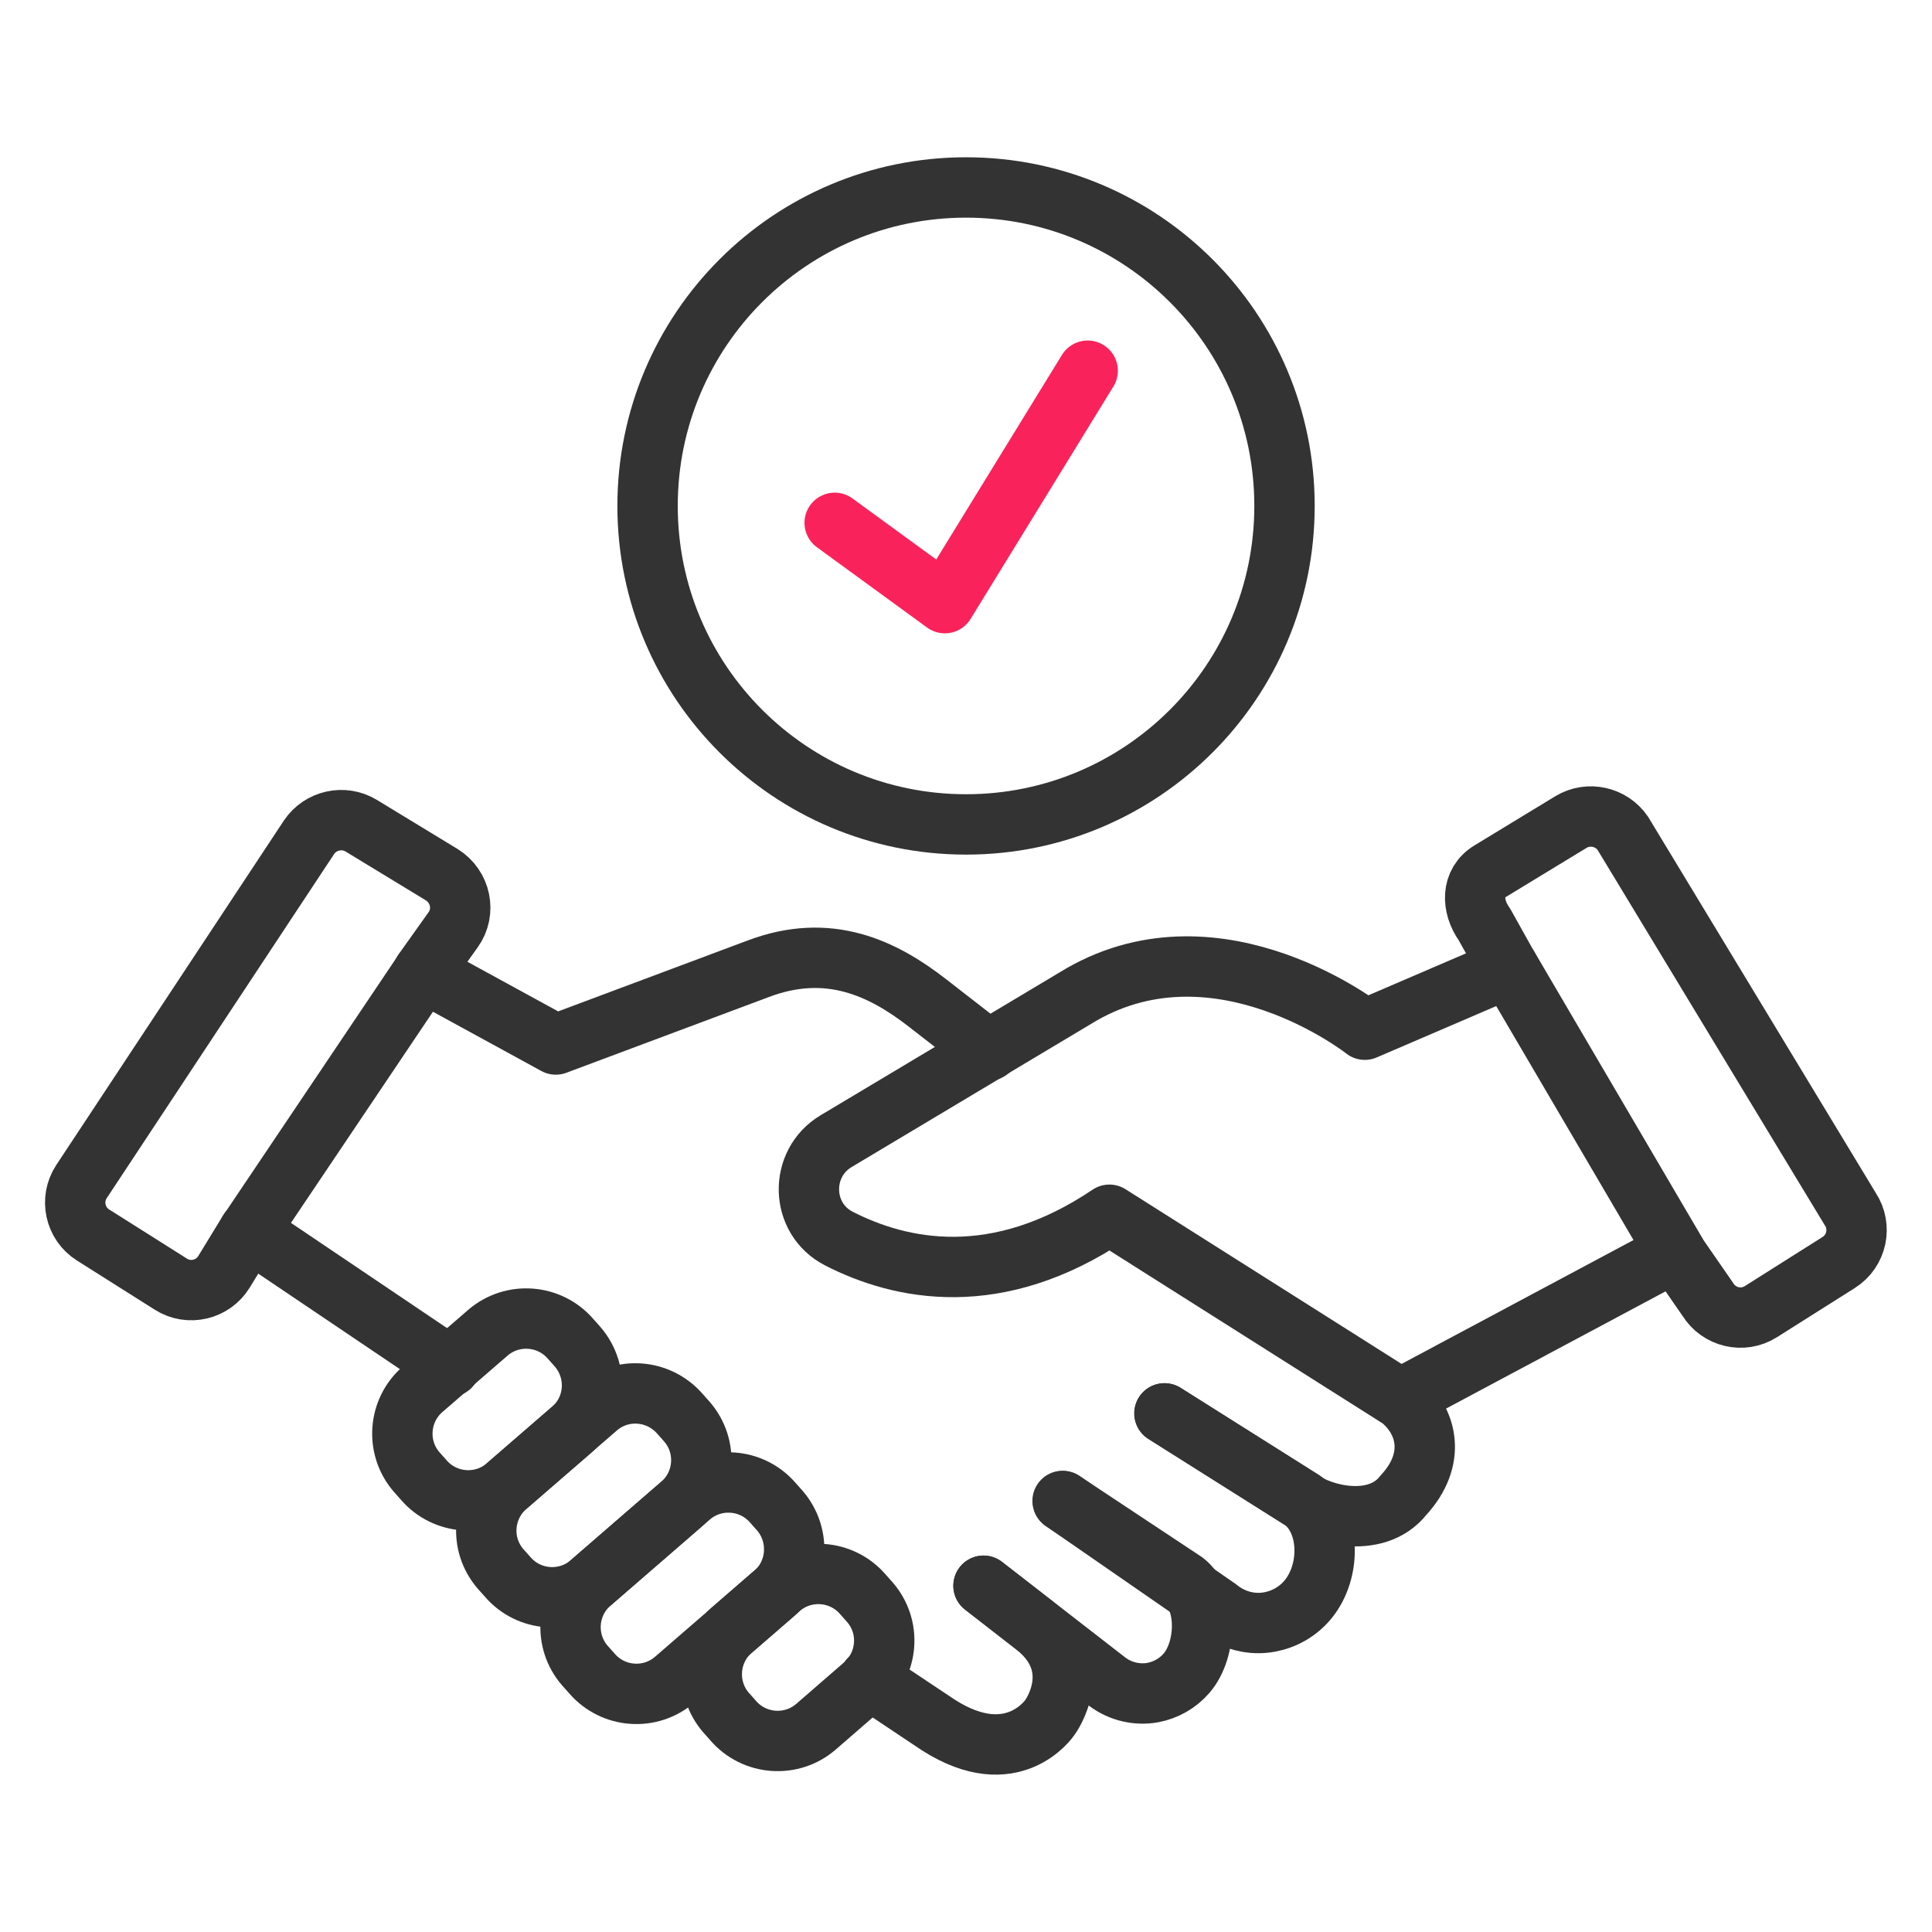 <?xml version="1.0" encoding="UTF-8"?>
<svg xmlns="http://www.w3.org/2000/svg" width="100" height="100" viewBox="0 0 100 100" fill="none">
  <path d="M60.267 73.157L67.454 77.688C68.22 78.313 71.189 79.235 72.642 77.391C74.345 75.547 73.907 73.563 72.485 72.407L57.423 62.875C51.595 66.797 46.626 65.75 43.423 64.11C41.407 63.078 41.345 60.219 43.282 59.063L55.985 51.469C63.142 47.375 70.642 53.297 70.642 53.297L78.095 50.094L86.72 64.797L72.501 72.391" stroke="#333333" stroke-width="3.125" stroke-miterlimit="10" stroke-linecap="round" stroke-linejoin="round"></path>
  <path d="M51.174 54.375L48.018 51.922C45.69 50.11 42.893 48.766 39.252 50.141L28.768 54.063L21.908 50.313L12.893 63.719L23.299 70.735" stroke="#333333" stroke-width="3.125" stroke-miterlimit="10" stroke-linecap="round" stroke-linejoin="round"></path>
  <path d="M29.594 74L26.219 76.922C24.953 78.016 23.032 77.875 21.938 76.61L21.563 76.188C20.469 74.922 20.61 73 21.875 71.907L25.25 68.985C26.516 67.891 28.438 68.032 29.532 69.297L29.907 69.719C31 71 30.86 72.907 29.594 74Z" stroke="#333333" stroke-width="3.125" stroke-miterlimit="10" stroke-linecap="round" stroke-linejoin="round"></path>
  <path d="M35.25 77.875L30.563 81.938C29.297 83.032 27.375 82.891 26.282 81.625L25.907 81.204C24.813 79.938 24.953 78.032 26.219 76.922L30.907 72.86C32.172 71.766 34.078 71.907 35.188 73.172L35.563 73.594C36.657 74.86 36.516 76.782 35.25 77.875Z" stroke="#333333" stroke-width="3.125" stroke-miterlimit="10" stroke-linecap="round" stroke-linejoin="round"></path>
  <path d="M40.065 82.485L34.924 86.938C33.658 88.032 31.737 87.891 30.643 86.625L30.268 86.204C29.174 84.938 29.315 83.016 30.58 81.922L35.721 77.469C36.987 76.375 38.908 76.516 40.002 77.782L40.377 78.204C41.455 79.469 41.33 81.391 40.065 82.485Z" stroke="#333333" stroke-width="3.125" stroke-miterlimit="10" stroke-linecap="round" stroke-linejoin="round"></path>
  <path d="M44.719 87.219L42.235 89.375C40.969 90.469 39.047 90.329 37.953 89.063L37.578 88.641C36.485 87.375 36.625 85.454 37.891 84.36L40.375 82.204C41.641 81.11 43.563 81.25 44.657 82.516L45.032 82.938C46.125 84.204 45.985 86.11 44.719 87.219Z" stroke="#333333" stroke-width="3.125" stroke-miterlimit="10" stroke-linecap="round" stroke-linejoin="round"></path>
  <path d="M55 77.688L63.062 83.266C63.828 83.891 64.812 84.125 65.719 83.953C66.469 83.812 67.188 83.422 67.719 82.766C68.875 81.344 68.891 78.844 67.469 77.688L60.281 73.156" stroke="#333333" stroke-width="3.125" stroke-miterlimit="10" stroke-linecap="round" stroke-linejoin="round"></path>
  <path d="M50.908 82.078L57.315 87.047C58.002 87.562 58.861 87.75 59.658 87.609C60.33 87.484 60.955 87.141 61.424 86.594C62.455 85.391 62.549 82.828 61.315 81.875L55.018 77.703" stroke="#333333" stroke-width="3.125" stroke-miterlimit="10" stroke-linecap="round" stroke-linejoin="round"></path>
  <path d="M50.906 82.078L53.516 84.109C56.297 86.25 54.344 88.891 54.344 88.891C54.344 88.891 52.438 91.766 48.562 89.281L45 86.906" stroke="#333333" stroke-width="3.125" stroke-miterlimit="10" stroke-linecap="round" stroke-linejoin="round"></path>
  <path d="M21.907 50.297L23.454 48.125C24.126 47.188 23.845 45.891 22.876 45.281L18.689 42.734C17.782 42.188 16.595 42.453 16.001 43.328L4.22 61.156C3.611 62.078 3.876 63.328 4.814 63.922L8.845 66.469C9.783 67.063 11.017 66.766 11.595 65.828L12.892 63.703" stroke="#333333" stroke-width="3.125" stroke-miterlimit="10" stroke-linecap="round" stroke-linejoin="round"></path>
  <path d="M78.096 50.109L76.831 47.844C76.159 46.906 76.143 45.688 77.128 45.094L81.315 42.547C82.221 42 83.409 42.266 84.002 43.141L95.768 62.578C96.378 63.5 96.112 64.75 95.174 65.344L91.143 67.891C90.206 68.484 88.971 68.188 88.393 67.25L86.706 64.813" stroke="#333333" stroke-width="3.125" stroke-miterlimit="10" stroke-linecap="round" stroke-linejoin="round"></path>
  <path d="M50.002 42.672C59.106 42.672 66.486 35.292 66.486 26.188C66.486 17.083 59.106 9.703 50.002 9.703C40.898 9.703 33.518 17.083 33.518 26.188C33.518 35.292 40.898 42.672 50.002 42.672Z" stroke="#333333" stroke-width="3.125" stroke-miterlimit="10" stroke-linecap="round" stroke-linejoin="round"></path>
  <path d="M43.203 27.062L48.906 31.219L56.297 19.188" stroke="#FA225B" stroke-width="3.125" stroke-miterlimit="10" stroke-linecap="round" stroke-linejoin="round"></path>
</svg>
